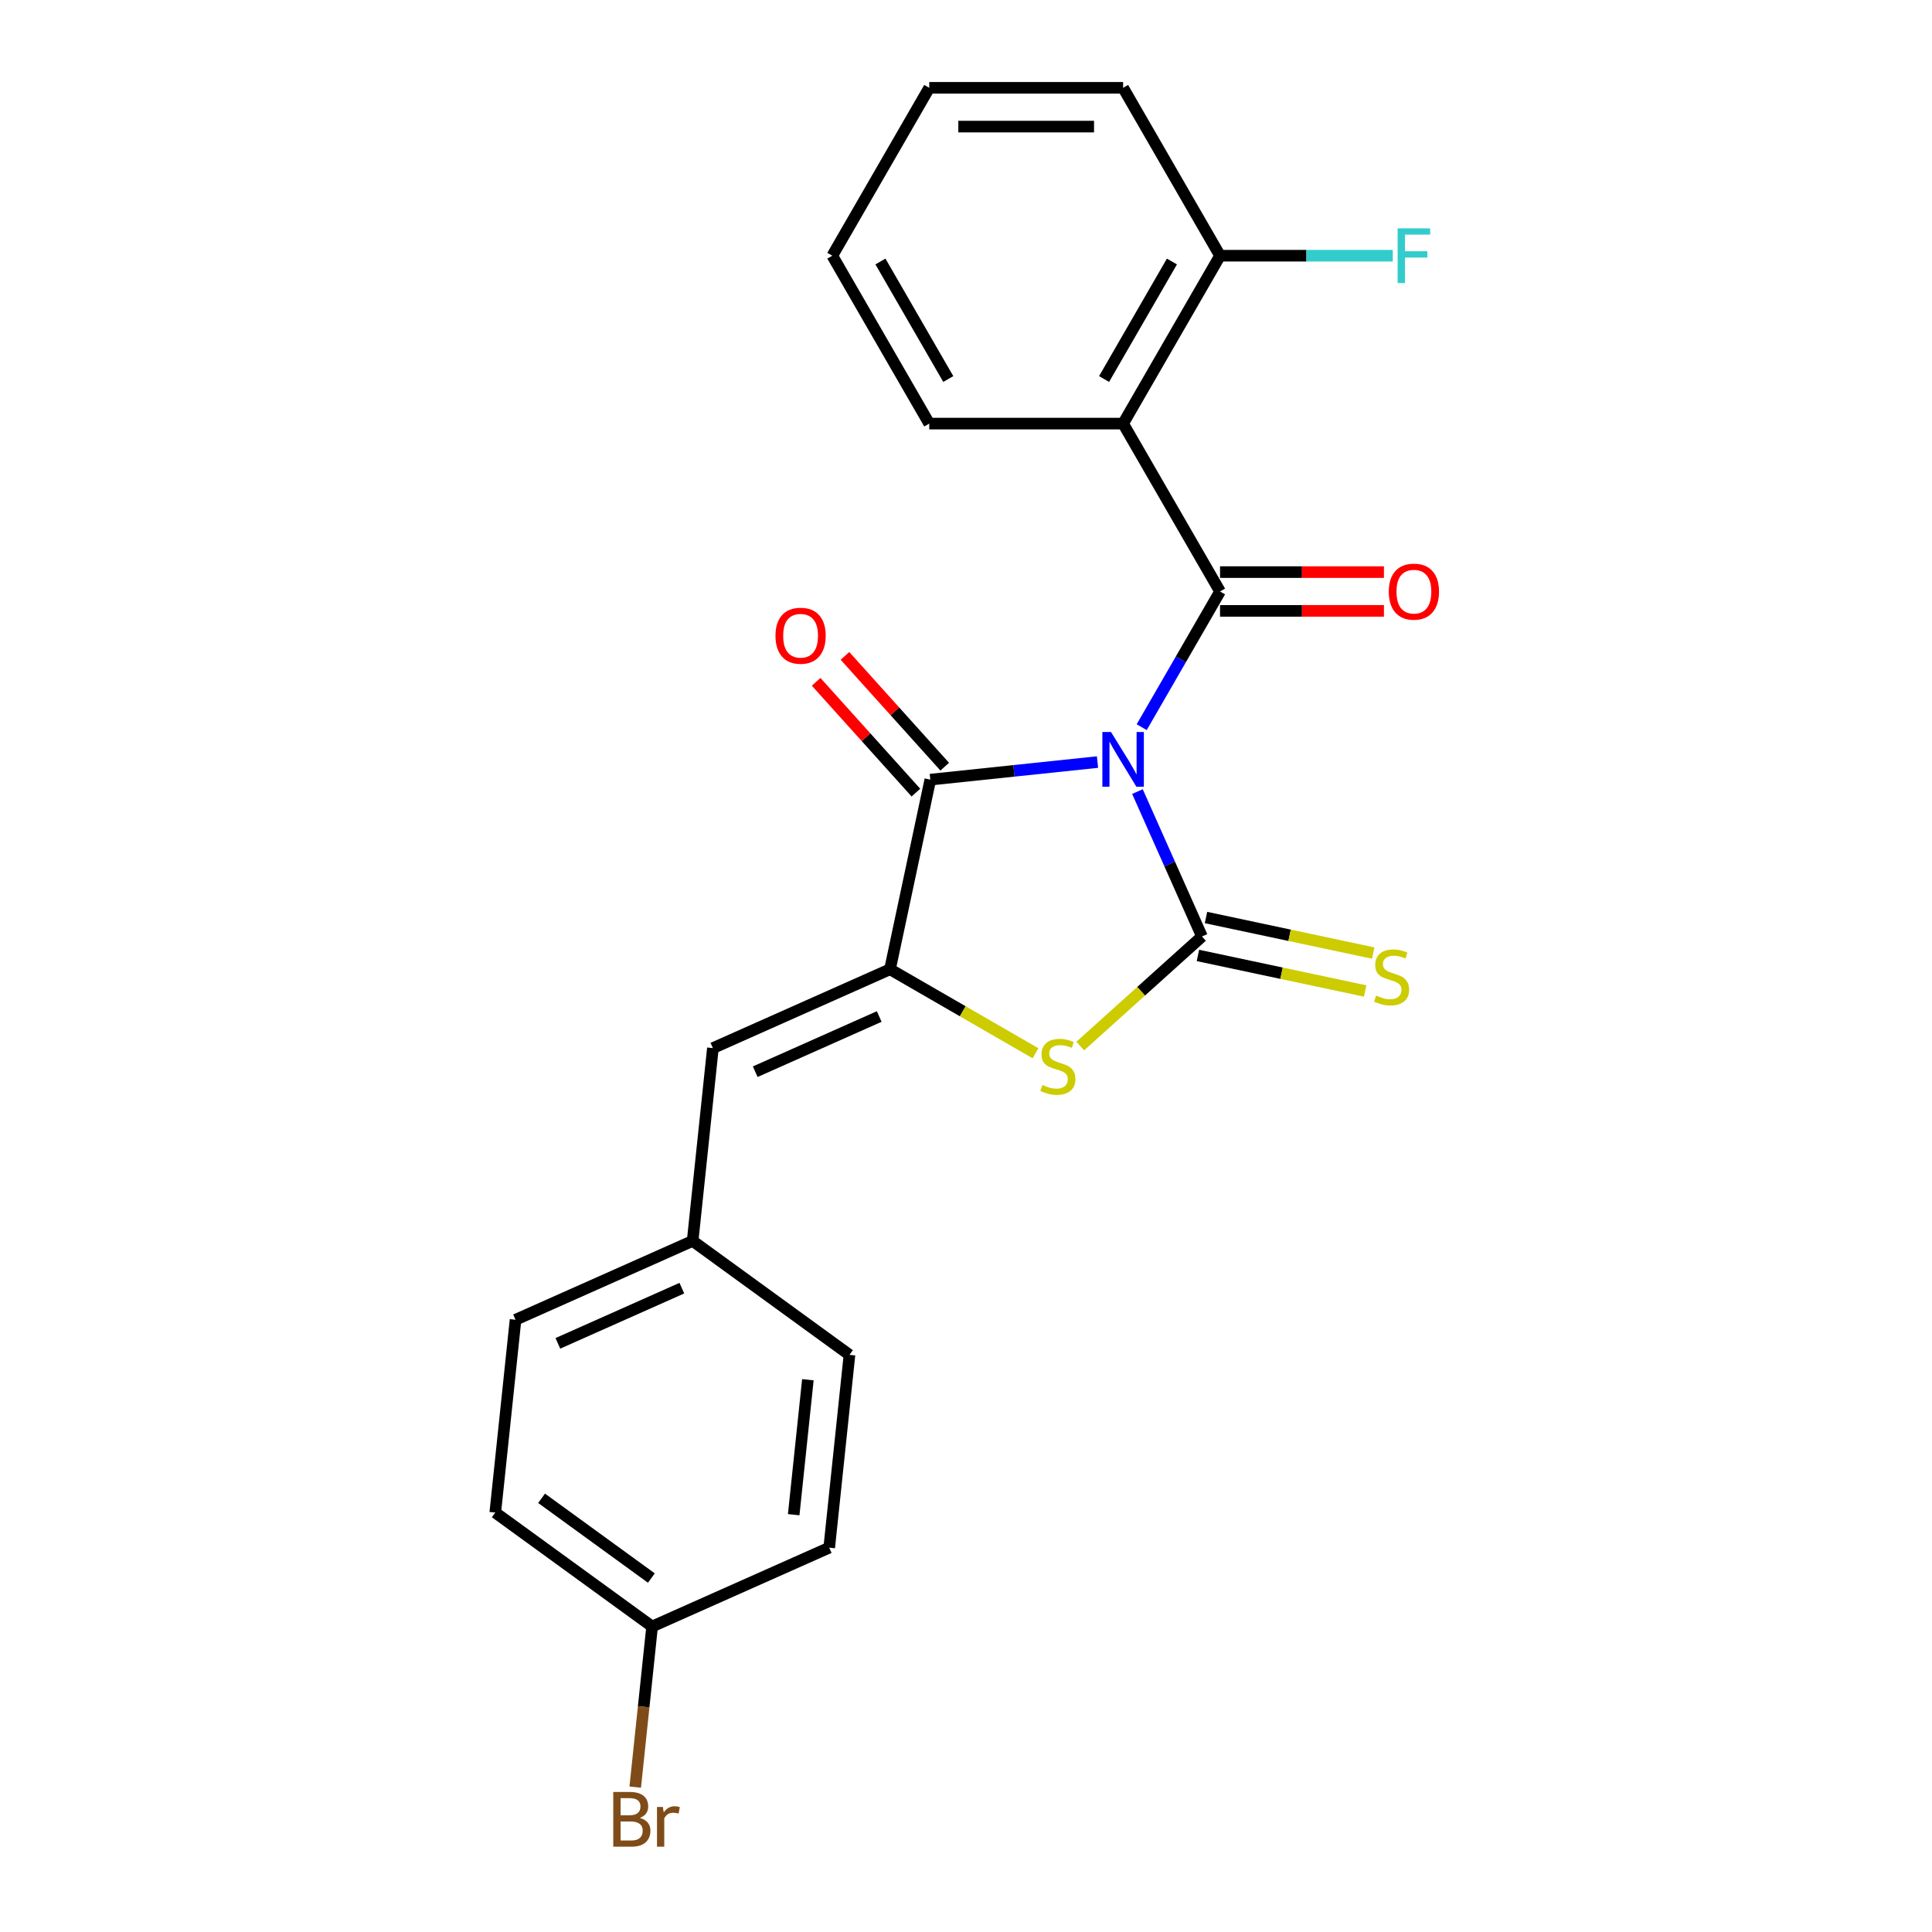 <?xml version='1.0' encoding='iso-8859-1'?>
<svg version='1.1' baseProfile='full'
              xmlns='http://www.w3.org/2000/svg'
                      xmlns:rdkit='http://www.rdkit.org/xml'
                      xmlns:xlink='http://www.w3.org/1999/xlink'
                  xml:space='preserve'
width='1000px' height='1000px' viewBox='0 0 1000 1000'>
<!-- END OF HEADER -->
<rect style='opacity:1.0;fill:#FFFFFF;stroke:none' width='1000' height='1000' x='0' y='0'> </rect>
<path class='bond-0' d='M 588.74,409.72 L 605.436,447.22' style='fill:none;fill-rule:evenodd;stroke:#0000FF;stroke-width:6px;stroke-linecap:butt;stroke-linejoin:miter;stroke-opacity:1' />
<path class='bond-0' d='M 605.436,447.22 L 622.132,484.719' style='fill:none;fill-rule:evenodd;stroke:#000000;stroke-width:6px;stroke-linecap:butt;stroke-linejoin:miter;stroke-opacity:1' />
<path class='bond-1' d='M 590.943,376.383 L 611.216,341.268' style='fill:none;fill-rule:evenodd;stroke:#0000FF;stroke-width:6px;stroke-linecap:butt;stroke-linejoin:miter;stroke-opacity:1' />
<path class='bond-1' d='M 611.216,341.268 L 631.49,306.152' style='fill:none;fill-rule:evenodd;stroke:#000000;stroke-width:6px;stroke-linecap:butt;stroke-linejoin:miter;stroke-opacity:1' />
<path class='bond-2' d='M 568.07,394.444 L 524.798,398.992' style='fill:none;fill-rule:evenodd;stroke:#0000FF;stroke-width:6px;stroke-linecap:butt;stroke-linejoin:miter;stroke-opacity:1' />
<path class='bond-2' d='M 524.798,398.992 L 481.526,403.54' style='fill:none;fill-rule:evenodd;stroke:#000000;stroke-width:6px;stroke-linecap:butt;stroke-linejoin:miter;stroke-opacity:1' />
<path class='bond-4' d='M 622.132,484.719 L 590.642,513.073' style='fill:none;fill-rule:evenodd;stroke:#000000;stroke-width:6px;stroke-linecap:butt;stroke-linejoin:miter;stroke-opacity:1' />
<path class='bond-4' d='M 590.642,513.073 L 559.151,541.427' style='fill:none;fill-rule:evenodd;stroke:#CCCC00;stroke-width:6px;stroke-linecap:butt;stroke-linejoin:miter;stroke-opacity:1' />
<path class='bond-7' d='M 620.046,494.534 L 663.327,503.734' style='fill:none;fill-rule:evenodd;stroke:#000000;stroke-width:6px;stroke-linecap:butt;stroke-linejoin:miter;stroke-opacity:1' />
<path class='bond-7' d='M 663.327,503.734 L 706.607,512.933' style='fill:none;fill-rule:evenodd;stroke:#CCCC00;stroke-width:6px;stroke-linecap:butt;stroke-linejoin:miter;stroke-opacity:1' />
<path class='bond-7' d='M 624.218,474.904 L 667.499,484.104' style='fill:none;fill-rule:evenodd;stroke:#000000;stroke-width:6px;stroke-linecap:butt;stroke-linejoin:miter;stroke-opacity:1' />
<path class='bond-7' d='M 667.499,484.104 L 710.78,493.304' style='fill:none;fill-rule:evenodd;stroke:#CCCC00;stroke-width:6px;stroke-linecap:butt;stroke-linejoin:miter;stroke-opacity:1' />
<path class='bond-5' d='M 631.49,306.152 L 581.319,219.253' style='fill:none;fill-rule:evenodd;stroke:#000000;stroke-width:6px;stroke-linecap:butt;stroke-linejoin:miter;stroke-opacity:1' />
<path class='bond-8' d='M 631.49,316.187 L 673.907,316.187' style='fill:none;fill-rule:evenodd;stroke:#000000;stroke-width:6px;stroke-linecap:butt;stroke-linejoin:miter;stroke-opacity:1' />
<path class='bond-8' d='M 673.907,316.187 L 716.324,316.187' style='fill:none;fill-rule:evenodd;stroke:#FF0000;stroke-width:6px;stroke-linecap:butt;stroke-linejoin:miter;stroke-opacity:1' />
<path class='bond-8' d='M 631.49,296.118 L 673.907,296.118' style='fill:none;fill-rule:evenodd;stroke:#000000;stroke-width:6px;stroke-linecap:butt;stroke-linejoin:miter;stroke-opacity:1' />
<path class='bond-8' d='M 673.907,296.118 L 716.324,296.118' style='fill:none;fill-rule:evenodd;stroke:#FF0000;stroke-width:6px;stroke-linecap:butt;stroke-linejoin:miter;stroke-opacity:1' />
<path class='bond-3' d='M 481.526,403.54 L 460.664,501.69' style='fill:none;fill-rule:evenodd;stroke:#000000;stroke-width:6px;stroke-linecap:butt;stroke-linejoin:miter;stroke-opacity:1' />
<path class='bond-10' d='M 488.983,396.826 L 463.166,368.154' style='fill:none;fill-rule:evenodd;stroke:#000000;stroke-width:6px;stroke-linecap:butt;stroke-linejoin:miter;stroke-opacity:1' />
<path class='bond-10' d='M 463.166,368.154 L 437.349,339.481' style='fill:none;fill-rule:evenodd;stroke:#FF0000;stroke-width:6px;stroke-linecap:butt;stroke-linejoin:miter;stroke-opacity:1' />
<path class='bond-10' d='M 474.069,410.255 L 448.252,381.582' style='fill:none;fill-rule:evenodd;stroke:#000000;stroke-width:6px;stroke-linecap:butt;stroke-linejoin:miter;stroke-opacity:1' />
<path class='bond-10' d='M 448.252,381.582 L 422.435,352.91' style='fill:none;fill-rule:evenodd;stroke:#FF0000;stroke-width:6px;stroke-linecap:butt;stroke-linejoin:miter;stroke-opacity:1' />
<path class='bond-6' d='M 460.664,501.69 L 368.996,542.503' style='fill:none;fill-rule:evenodd;stroke:#000000;stroke-width:6px;stroke-linecap:butt;stroke-linejoin:miter;stroke-opacity:1' />
<path class='bond-6' d='M 455.076,526.146 L 390.909,554.715' style='fill:none;fill-rule:evenodd;stroke:#000000;stroke-width:6px;stroke-linecap:butt;stroke-linejoin:miter;stroke-opacity:1' />
<path class='bond-23' d='M 460.664,501.69 L 498.319,523.431' style='fill:none;fill-rule:evenodd;stroke:#000000;stroke-width:6px;stroke-linecap:butt;stroke-linejoin:miter;stroke-opacity:1' />
<path class='bond-23' d='M 498.319,523.431 L 535.974,545.171' style='fill:none;fill-rule:evenodd;stroke:#CCCC00;stroke-width:6px;stroke-linecap:butt;stroke-linejoin:miter;stroke-opacity:1' />
<path class='bond-9' d='M 581.319,219.253 L 631.49,132.354' style='fill:none;fill-rule:evenodd;stroke:#000000;stroke-width:6px;stroke-linecap:butt;stroke-linejoin:miter;stroke-opacity:1' />
<path class='bond-9' d='M 571.465,196.184 L 606.585,135.354' style='fill:none;fill-rule:evenodd;stroke:#000000;stroke-width:6px;stroke-linecap:butt;stroke-linejoin:miter;stroke-opacity:1' />
<path class='bond-14' d='M 581.319,219.253 L 480.976,219.253' style='fill:none;fill-rule:evenodd;stroke:#000000;stroke-width:6px;stroke-linecap:butt;stroke-linejoin:miter;stroke-opacity:1' />
<path class='bond-11' d='M 368.996,542.503 L 358.507,642.296' style='fill:none;fill-rule:evenodd;stroke:#000000;stroke-width:6px;stroke-linecap:butt;stroke-linejoin:miter;stroke-opacity:1' />
<path class='bond-13' d='M 631.49,132.354 L 676.197,132.354' style='fill:none;fill-rule:evenodd;stroke:#000000;stroke-width:6px;stroke-linecap:butt;stroke-linejoin:miter;stroke-opacity:1' />
<path class='bond-13' d='M 676.197,132.354 L 720.904,132.354' style='fill:none;fill-rule:evenodd;stroke:#33CCCC;stroke-width:6px;stroke-linecap:butt;stroke-linejoin:miter;stroke-opacity:1' />
<path class='bond-20' d='M 631.49,132.354 L 581.319,45.455' style='fill:none;fill-rule:evenodd;stroke:#000000;stroke-width:6px;stroke-linecap:butt;stroke-linejoin:miter;stroke-opacity:1' />
<path class='bond-16' d='M 358.507,642.296 L 439.686,701.276' style='fill:none;fill-rule:evenodd;stroke:#000000;stroke-width:6px;stroke-linecap:butt;stroke-linejoin:miter;stroke-opacity:1' />
<path class='bond-17' d='M 358.507,642.296 L 266.84,683.109' style='fill:none;fill-rule:evenodd;stroke:#000000;stroke-width:6px;stroke-linecap:butt;stroke-linejoin:miter;stroke-opacity:1' />
<path class='bond-17' d='M 352.92,666.752 L 288.753,695.321' style='fill:none;fill-rule:evenodd;stroke:#000000;stroke-width:6px;stroke-linecap:butt;stroke-linejoin:miter;stroke-opacity:1' />
<path class='bond-12' d='M 337.53,841.882 L 256.351,782.902' style='fill:none;fill-rule:evenodd;stroke:#000000;stroke-width:6px;stroke-linecap:butt;stroke-linejoin:miter;stroke-opacity:1' />
<path class='bond-12' d='M 337.149,816.8 L 280.324,775.514' style='fill:none;fill-rule:evenodd;stroke:#000000;stroke-width:6px;stroke-linecap:butt;stroke-linejoin:miter;stroke-opacity:1' />
<path class='bond-15' d='M 337.53,841.882 L 333.162,883.445' style='fill:none;fill-rule:evenodd;stroke:#000000;stroke-width:6px;stroke-linecap:butt;stroke-linejoin:miter;stroke-opacity:1' />
<path class='bond-15' d='M 333.162,883.445 L 328.793,925.007' style='fill:none;fill-rule:evenodd;stroke:#7F4C19;stroke-width:6px;stroke-linecap:butt;stroke-linejoin:miter;stroke-opacity:1' />
<path class='bond-25' d='M 337.53,841.882 L 429.198,801.069' style='fill:none;fill-rule:evenodd;stroke:#000000;stroke-width:6px;stroke-linecap:butt;stroke-linejoin:miter;stroke-opacity:1' />
<path class='bond-21' d='M 480.976,219.253 L 430.805,132.354' style='fill:none;fill-rule:evenodd;stroke:#000000;stroke-width:6px;stroke-linecap:butt;stroke-linejoin:miter;stroke-opacity:1' />
<path class='bond-21' d='M 490.831,196.184 L 455.711,135.354' style='fill:none;fill-rule:evenodd;stroke:#000000;stroke-width:6px;stroke-linecap:butt;stroke-linejoin:miter;stroke-opacity:1' />
<path class='bond-18' d='M 439.686,701.276 L 429.198,801.069' style='fill:none;fill-rule:evenodd;stroke:#000000;stroke-width:6px;stroke-linecap:butt;stroke-linejoin:miter;stroke-opacity:1' />
<path class='bond-18' d='M 418.154,714.147 L 410.812,784.003' style='fill:none;fill-rule:evenodd;stroke:#000000;stroke-width:6px;stroke-linecap:butt;stroke-linejoin:miter;stroke-opacity:1' />
<path class='bond-19' d='M 266.84,683.109 L 256.351,782.902' style='fill:none;fill-rule:evenodd;stroke:#000000;stroke-width:6px;stroke-linecap:butt;stroke-linejoin:miter;stroke-opacity:1' />
<path class='bond-24' d='M 581.319,45.455 L 480.976,45.455' style='fill:none;fill-rule:evenodd;stroke:#000000;stroke-width:6px;stroke-linecap:butt;stroke-linejoin:miter;stroke-opacity:1' />
<path class='bond-24' d='M 566.268,65.523 L 496.028,65.523' style='fill:none;fill-rule:evenodd;stroke:#000000;stroke-width:6px;stroke-linecap:butt;stroke-linejoin:miter;stroke-opacity:1' />
<path class='bond-22' d='M 430.805,132.354 L 480.976,45.455' style='fill:none;fill-rule:evenodd;stroke:#000000;stroke-width:6px;stroke-linecap:butt;stroke-linejoin:miter;stroke-opacity:1' />
<path  class='atom-0' d='M 575.059 378.892
L 584.339 393.892
Q 585.259 395.372, 586.739 398.052
Q 588.219 400.732, 588.299 400.892
L 588.299 378.892
L 592.059 378.892
L 592.059 407.212
L 588.179 407.212
L 578.219 390.812
Q 577.059 388.892, 575.819 386.692
Q 574.619 384.492, 574.259 383.812
L 574.259 407.212
L 570.579 407.212
L 570.579 378.892
L 575.059 378.892
' fill='#0000FF'/>
<path  class='atom-5' d='M 539.563 561.582
Q 539.883 561.702, 541.203 562.262
Q 542.523 562.822, 543.963 563.182
Q 545.443 563.502, 546.883 563.502
Q 549.563 563.502, 551.123 562.222
Q 552.683 560.902, 552.683 558.622
Q 552.683 557.062, 551.883 556.102
Q 551.123 555.142, 549.923 554.622
Q 548.723 554.102, 546.723 553.502
Q 544.203 552.742, 542.683 552.022
Q 541.203 551.302, 540.123 549.782
Q 539.083 548.262, 539.083 545.702
Q 539.083 542.142, 541.483 539.942
Q 543.923 537.742, 548.723 537.742
Q 552.003 537.742, 555.723 539.302
L 554.803 542.382
Q 551.403 540.982, 548.843 540.982
Q 546.083 540.982, 544.563 542.142
Q 543.043 543.262, 543.083 545.222
Q 543.083 546.742, 543.843 547.662
Q 544.643 548.582, 545.763 549.102
Q 546.923 549.622, 548.843 550.222
Q 551.403 551.022, 552.923 551.822
Q 554.443 552.622, 555.523 554.262
Q 556.643 555.862, 556.643 558.622
Q 556.643 562.542, 554.003 564.662
Q 551.403 566.742, 547.043 566.742
Q 544.523 566.742, 542.603 566.182
Q 540.723 565.662, 538.483 564.742
L 539.563 561.582
' fill='#CCCC00'/>
<path  class='atom-8' d='M 712.282 515.302
Q 712.602 515.422, 713.922 515.982
Q 715.242 516.542, 716.682 516.902
Q 718.162 517.222, 719.602 517.222
Q 722.282 517.222, 723.842 515.942
Q 725.402 514.622, 725.402 512.342
Q 725.402 510.782, 724.602 509.822
Q 723.842 508.862, 722.642 508.342
Q 721.442 507.822, 719.442 507.222
Q 716.922 506.462, 715.402 505.742
Q 713.922 505.022, 712.842 503.502
Q 711.802 501.982, 711.802 499.422
Q 711.802 495.862, 714.202 493.662
Q 716.642 491.462, 721.442 491.462
Q 724.722 491.462, 728.442 493.022
L 727.522 496.102
Q 724.122 494.702, 721.562 494.702
Q 718.802 494.702, 717.282 495.862
Q 715.762 496.982, 715.802 498.942
Q 715.802 500.462, 716.562 501.382
Q 717.362 502.302, 718.482 502.822
Q 719.642 503.342, 721.562 503.942
Q 724.122 504.742, 725.642 505.542
Q 727.162 506.342, 728.242 507.982
Q 729.362 509.582, 729.362 512.342
Q 729.362 516.262, 726.722 518.382
Q 724.122 520.462, 719.762 520.462
Q 717.242 520.462, 715.322 519.902
Q 713.442 519.382, 711.202 518.462
L 712.282 515.302
' fill='#CCCC00'/>
<path  class='atom-9' d='M 718.833 306.232
Q 718.833 299.432, 722.193 295.632
Q 725.553 291.832, 731.833 291.832
Q 738.113 291.832, 741.473 295.632
Q 744.833 299.432, 744.833 306.232
Q 744.833 313.112, 741.433 317.032
Q 738.033 320.912, 731.833 320.912
Q 725.593 320.912, 722.193 317.032
Q 718.833 313.152, 718.833 306.232
M 731.833 317.712
Q 736.153 317.712, 738.473 314.832
Q 740.833 311.912, 740.833 306.232
Q 740.833 300.672, 738.473 297.872
Q 736.153 295.032, 731.833 295.032
Q 727.513 295.032, 725.153 297.832
Q 722.833 300.632, 722.833 306.232
Q 722.833 311.952, 725.153 314.832
Q 727.513 317.712, 731.833 317.712
' fill='#FF0000'/>
<path  class='atom-11' d='M 401.384 329.051
Q 401.384 322.251, 404.744 318.451
Q 408.104 314.651, 414.384 314.651
Q 420.664 314.651, 424.024 318.451
Q 427.384 322.251, 427.384 329.051
Q 427.384 335.931, 423.984 339.851
Q 420.584 343.731, 414.384 343.731
Q 408.144 343.731, 404.744 339.851
Q 401.384 335.971, 401.384 329.051
M 414.384 340.531
Q 418.704 340.531, 421.024 337.651
Q 423.384 334.731, 423.384 329.051
Q 423.384 323.491, 421.024 320.691
Q 418.704 317.851, 414.384 317.851
Q 410.064 317.851, 407.704 320.651
Q 405.384 323.451, 405.384 329.051
Q 405.384 334.771, 407.704 337.651
Q 410.064 340.531, 414.384 340.531
' fill='#FF0000'/>
<path  class='atom-14' d='M 723.413 118.194
L 740.253 118.194
L 740.253 121.434
L 727.213 121.434
L 727.213 130.034
L 738.813 130.034
L 738.813 133.314
L 727.213 133.314
L 727.213 146.514
L 723.413 146.514
L 723.413 118.194
' fill='#33CCCC'/>
<path  class='atom-16' d='M 331.181 940.955
Q 333.901 941.715, 335.261 943.395
Q 336.661 945.035, 336.661 947.475
Q 336.661 951.395, 334.141 953.635
Q 331.661 955.835, 326.941 955.835
L 317.421 955.835
L 317.421 927.515
L 325.781 927.515
Q 330.621 927.515, 333.061 929.475
Q 335.501 931.435, 335.501 935.035
Q 335.501 939.315, 331.181 940.955
M 321.221 930.715
L 321.221 939.595
L 325.781 939.595
Q 328.581 939.595, 330.021 938.475
Q 331.501 937.315, 331.501 935.035
Q 331.501 930.715, 325.781 930.715
L 321.221 930.715
M 326.941 952.635
Q 329.701 952.635, 331.181 951.315
Q 332.661 949.995, 332.661 947.475
Q 332.661 945.155, 331.021 943.995
Q 329.421 942.795, 326.341 942.795
L 321.221 942.795
L 321.221 952.635
L 326.941 952.635
' fill='#7F4C19'/>
<path  class='atom-16' d='M 343.101 935.275
L 343.541 938.115
Q 345.701 934.915, 349.221 934.915
Q 350.341 934.915, 351.861 935.315
L 351.261 938.675
Q 349.541 938.275, 348.581 938.275
Q 346.901 938.275, 345.781 938.955
Q 344.701 939.595, 343.821 941.155
L 343.821 955.835
L 340.061 955.835
L 340.061 935.275
L 343.101 935.275
' fill='#7F4C19'/>
</svg>
